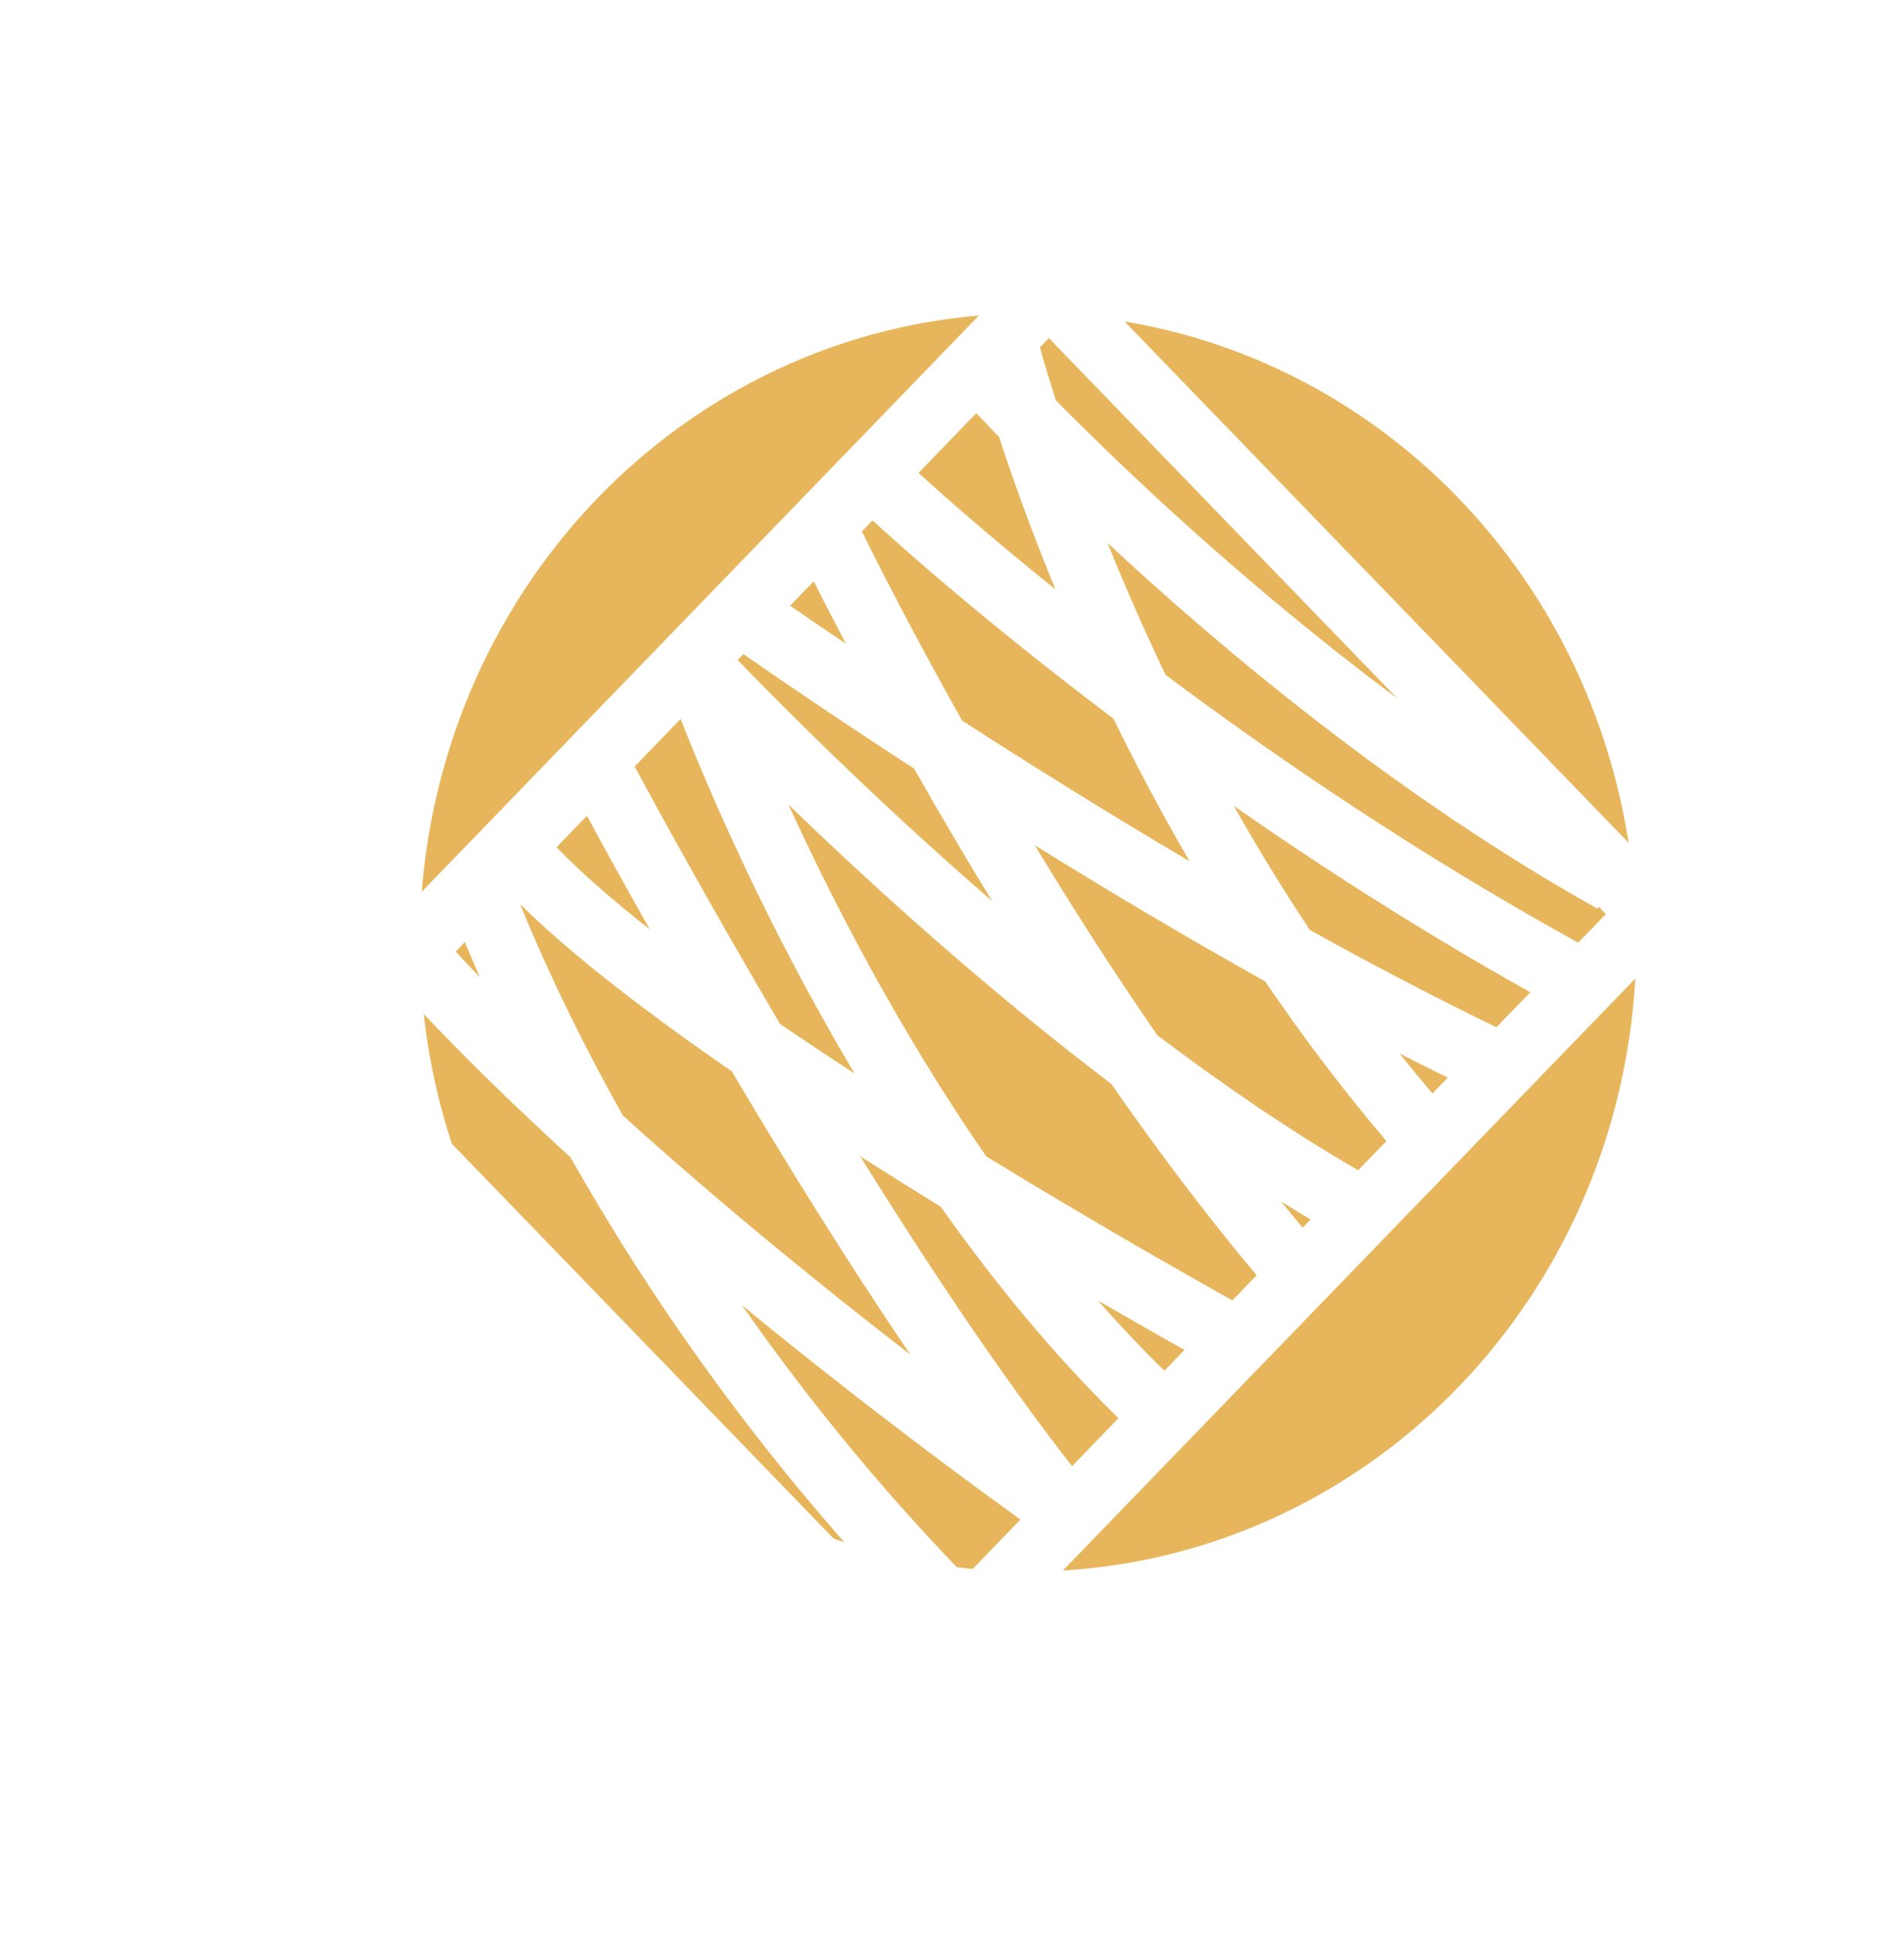 <svg width="64" height="65" viewBox="0 0 64 65" fill="none" xmlns="http://www.w3.org/2000/svg">
<ellipse cx="34.556" cy="31.677" rx="20.444" ry="21.14" fill="#E7B65C"/>
<path d="M62.679 23.777L41.973 2.365C40.212 0.545 37.348 0.545 35.587 2.365C34.697 3.286 34.217 4.559 34.268 5.859L34.396 9.063L9.905 34.388L6.807 34.256C5.55 34.206 4.318 34.699 3.428 35.62C1.667 37.441 1.667 40.403 3.428 42.223L24.134 63.634C25.014 64.544 26.171 65 27.327 65C28.483 65 29.64 64.545 30.52 63.634C31.41 62.714 31.891 61.44 31.839 60.14L31.711 56.936L32.575 56.043C33.779 56.916 35.839 58.087 38.226 58.087C38.429 58.087 38.634 58.079 38.84 58.061C41.161 57.862 43.213 56.554 44.939 54.175C49.501 47.885 52.391 49.042 52.42 49.056L52.389 49.041L53.365 47.023C52.92 46.795 48.864 45.006 43.194 52.822C41.862 54.659 40.34 55.665 38.672 55.812C36.88 55.97 35.211 55.13 34.147 54.417L56.202 31.612L59.3 31.744C59.362 31.746 59.423 31.748 59.485 31.748C60.678 31.748 61.833 31.255 62.679 30.38C64.44 28.559 64.44 25.597 62.679 23.777ZM36.036 49.275C33.657 46.232 31.168 42.487 28.913 38.861C29.829 39.445 30.739 40.013 31.625 40.558C33.376 43.04 35.367 45.482 37.596 47.662L36.036 49.275ZM24.937 43.863C29.042 47.234 32.672 49.898 34.301 51.069L32.457 52.976C29.469 49.904 26.981 46.785 24.937 43.863ZM15.627 31.66C15.769 32.006 15.937 32.403 16.13 32.844C15.854 32.557 15.583 32.269 15.316 31.982L15.627 31.66ZM22.878 24.163C23.786 26.476 25.748 31.08 28.725 36.08C27.881 35.531 27.042 34.974 26.223 34.416C23.878 30.442 22.061 27.114 21.332 25.761L22.878 24.163ZM30.727 25.832C31.509 27.212 32.388 28.714 33.35 30.285C29.304 26.778 26.128 23.565 24.795 22.18L24.987 21.982C26.016 22.698 28.054 24.097 30.727 25.832ZM26.559 20.357L27.353 19.536C27.631 20.088 27.994 20.8 28.436 21.639C27.675 21.125 27.041 20.691 26.559 20.357ZM21.838 31.232C20.599 30.258 19.526 29.325 18.709 28.474L19.729 27.419C20.21 28.31 20.936 29.633 21.838 31.232ZM17.484 30.387C19.221 32.107 21.788 34.067 24.598 36.006C26.384 39.021 28.458 42.373 30.599 45.526C27.786 43.354 24.298 40.535 20.934 37.488C19.146 34.295 18.034 31.752 17.484 30.387ZM36.908 43.71C38.092 44.397 39.09 44.962 39.814 45.368L39.138 46.067C38.367 45.314 37.623 44.525 36.908 43.71ZM33.151 38.864C30.221 34.631 27.985 30.279 26.5 27.037C29.201 29.652 33.055 33.166 37.352 36.426C38.878 38.619 40.518 40.807 42.24 42.86L41.424 43.704C40.088 42.958 36.849 41.125 33.151 38.864ZM43.064 40.383C43.393 40.587 43.723 40.788 44.054 40.984L43.786 41.261C43.544 40.971 43.303 40.678 43.064 40.383ZM38.904 34.795C37.402 32.621 36.017 30.448 34.782 28.407C37.158 29.882 39.791 31.454 42.525 32.981C43.747 34.781 45.102 36.585 46.602 38.35L45.653 39.331C43.37 38.008 41.086 36.442 38.904 34.795ZM47.045 35.405C47.584 35.681 48.124 35.953 48.663 36.219L48.148 36.751C47.771 36.305 47.403 35.856 47.045 35.405ZM44.034 31.26C43.1 29.856 42.247 28.456 41.472 27.085C44.419 29.139 47.782 31.302 51.438 33.348L50.3 34.525C48.206 33.511 46.095 32.401 44.034 31.26ZM39.985 28.945C37.168 27.284 34.552 25.646 32.338 24.216C30.671 21.247 29.495 18.922 28.971 17.862L29.331 17.491C29.973 18.083 32.92 20.753 37.429 24.154C38.178 25.691 39.028 27.3 39.985 28.945ZM30.875 15.893L32.816 13.886C33.031 14.114 33.288 14.382 33.584 14.688C34.041 16.088 34.663 17.832 35.478 19.811C33.03 17.84 31.416 16.389 30.875 15.893ZM34.954 11.675L35.256 11.363L46.966 23.471C41.865 19.673 37.736 15.729 35.491 13.454C35.246 12.689 35.069 12.085 34.954 11.675ZM13.773 33.578C15.437 35.371 17.282 37.165 19.173 38.89C21.699 43.359 25.5 49.002 30.915 54.571L30.851 54.636L12.129 35.277L13.773 33.578ZM28.978 62.04C28.068 62.981 26.587 62.981 25.676 62.04L4.97 40.629C4.059 39.688 4.059 38.156 4.97 37.214C5.407 36.762 6.005 36.507 6.622 36.507C6.654 36.507 6.685 36.508 6.717 36.51L10.388 36.666L29.509 56.438L29.66 60.234C29.686 60.905 29.438 61.564 28.978 62.04ZM53.05 31.682C47.67 28.716 42.912 25.471 39.181 22.683C38.423 21.099 37.775 19.606 37.229 18.249C41.175 21.919 47.045 26.82 53.705 30.544L53.74 30.476L53.978 30.722L53.05 31.682ZM61.138 28.785C60.677 29.261 60.038 29.519 59.39 29.49L55.719 29.334L36.599 9.562L36.447 5.766C36.42 5.094 36.669 4.435 37.129 3.959C38.039 3.018 39.52 3.017 40.431 3.959L61.137 25.37C62.048 26.312 62.048 27.844 61.138 28.785Z" fill="white"/>
<g filter="url(#filter0_d)">
<path d="M6.542 6.899C7.144 6.899 7.632 6.395 7.632 5.772V2.389C7.632 1.767 7.144 1.262 6.542 1.262C5.94 1.262 5.452 1.767 5.452 2.389V5.772C5.452 6.395 5.94 6.899 6.542 6.899Z" fill="white"/>
</g>
<g filter="url(#filter1_d)">
<path d="M6.542 9.153C5.94 9.153 5.452 9.658 5.452 10.281V13.663C5.452 14.286 5.94 14.791 6.542 14.791C7.144 14.791 7.632 14.286 7.632 13.663V10.281C7.632 9.658 7.144 9.153 6.542 9.153Z" fill="white"/>
</g>
<g filter="url(#filter2_d)">
<path d="M5.452 8.024C5.452 7.402 4.964 6.897 4.361 6.897H1.09C0.488 6.897 0 7.402 0 8.024C0 8.647 0.488 9.152 1.09 9.152H4.361C4.964 9.152 5.452 8.647 5.452 8.024Z" fill="white"/>
</g>
<g filter="url(#filter3_d)">
<path d="M8.723 9.152H11.994C12.596 9.152 13.085 8.647 13.085 8.024C13.085 7.402 12.596 6.897 11.994 6.897H8.723C8.121 6.897 7.633 7.402 7.633 8.024C7.633 8.647 8.121 9.152 8.723 9.152Z" fill="white"/>
</g>
<path d="M53.972 55.378C51.867 55.378 50.156 57.148 50.156 59.325C50.156 61.501 51.867 63.271 53.972 63.271C56.076 63.271 57.788 61.501 57.788 59.325C57.788 57.148 56.076 55.378 53.972 55.378ZM53.972 61.016C53.07 61.016 52.336 60.257 52.336 59.325C52.336 58.392 53.07 57.633 53.972 57.633C54.874 57.633 55.607 58.392 55.607 59.325C55.607 60.257 54.874 61.016 53.972 61.016Z" fill="white"/>
<path d="M22.898 5.77C23.5 5.77 23.988 5.266 23.988 4.643C23.988 4.02 23.5 3.515 22.898 3.515C22.295 3.515 21.807 4.02 21.807 4.643C21.807 5.266 22.295 5.77 22.898 5.77Z" fill="white"/>
<g filter="url(#filter4_d)">
<path d="M62.151 44.106C62.753 44.106 63.241 43.602 63.241 42.979C63.241 42.356 62.753 41.851 62.151 41.851C61.549 41.851 61.06 42.356 61.06 42.979C61.06 43.602 61.549 44.106 62.151 44.106Z" fill="white"/>
</g>
<g filter="url(#filter5_d)">
<path d="M2.181 26.067C2.783 26.067 3.271 25.562 3.271 24.939C3.271 24.317 2.783 23.812 2.181 23.812C1.579 23.812 1.09 24.317 1.09 24.939C1.09 25.562 1.579 26.067 2.181 26.067Z" fill="white"/>
</g>
<defs>
<filter id="filter0_d" x="4.452" y="0.262" width="3.181" height="6.637" filterUnits="userSpaceOnUse" color-interpolation-filters="sRGB">
<feFlood flood-opacity="0" result="BackgroundImageFix"/>
<feColorMatrix in="SourceAlpha" type="matrix" values="0 0 0 0 0 0 0 0 0 0 0 0 0 0 0 0 0 0 127 0"/>
<feOffset dx="-1" dy="-1"/>
<feColorMatrix type="matrix" values="0 0 0 0 0.906 0 0 0 0 0.714 0 0 0 0 0.361 0 0 0 1 0"/>
<feBlend mode="normal" in2="BackgroundImageFix" result="effect1_dropShadow"/>
<feBlend mode="normal" in="SourceGraphic" in2="effect1_dropShadow" result="shape"/>
</filter>
<filter id="filter1_d" x="5.452" y="9.153" width="3.181" height="6.637" filterUnits="userSpaceOnUse" color-interpolation-filters="sRGB">
<feFlood flood-opacity="0" result="BackgroundImageFix"/>
<feColorMatrix in="SourceAlpha" type="matrix" values="0 0 0 0 0 0 0 0 0 0 0 0 0 0 0 0 0 0 127 0"/>
<feOffset dx="1" dy="1"/>
<feColorMatrix type="matrix" values="0 0 0 0 0.906 0 0 0 0 0.714 0 0 0 0 0.361 0 0 0 1 0"/>
<feBlend mode="normal" in2="BackgroundImageFix" result="effect1_dropShadow"/>
<feBlend mode="normal" in="SourceGraphic" in2="effect1_dropShadow" result="shape"/>
</filter>
<filter id="filter2_d" x="0" y="6.897" width="5.452" height="3.255" filterUnits="userSpaceOnUse" color-interpolation-filters="sRGB">
<feFlood flood-opacity="0" result="BackgroundImageFix"/>
<feColorMatrix in="SourceAlpha" type="matrix" values="0 0 0 0 0 0 0 0 0 0 0 0 0 0 0 0 0 0 127 0"/>
<feOffset dy="1"/>
<feColorMatrix type="matrix" values="0 0 0 0 0.906 0 0 0 0 0.714 0 0 0 0 0.361 0 0 0 1 0"/>
<feBlend mode="normal" in2="BackgroundImageFix" result="effect1_dropShadow"/>
<feBlend mode="normal" in="SourceGraphic" in2="effect1_dropShadow" result="shape"/>
</filter>
<filter id="filter3_d" x="7.633" y="5.897" width="5.452" height="3.255" filterUnits="userSpaceOnUse" color-interpolation-filters="sRGB">
<feFlood flood-opacity="0" result="BackgroundImageFix"/>
<feColorMatrix in="SourceAlpha" type="matrix" values="0 0 0 0 0 0 0 0 0 0 0 0 0 0 0 0 0 0 127 0"/>
<feOffset dy="-1"/>
<feColorMatrix type="matrix" values="0 0 0 0 0.906 0 0 0 0 0.714 0 0 0 0 0.361 0 0 0 1 0"/>
<feBlend mode="normal" in2="BackgroundImageFix" result="effect1_dropShadow"/>
<feBlend mode="normal" in="SourceGraphic" in2="effect1_dropShadow" result="shape"/>
</filter>
<filter id="filter4_d" x="61.06" y="41.851" width="2.181" height="3.255" filterUnits="userSpaceOnUse" color-interpolation-filters="sRGB">
<feFlood flood-opacity="0" result="BackgroundImageFix"/>
<feColorMatrix in="SourceAlpha" type="matrix" values="0 0 0 0 0 0 0 0 0 0 0 0 0 0 0 0 0 0 127 0"/>
<feOffset dy="1"/>
<feColorMatrix type="matrix" values="0 0 0 0 0.906 0 0 0 0 0.714 0 0 0 0 0.361 0 0 0 1 0"/>
<feBlend mode="normal" in2="BackgroundImageFix" result="effect1_dropShadow"/>
<feBlend mode="normal" in="SourceGraphic" in2="effect1_dropShadow" result="shape"/>
</filter>
<filter id="filter5_d" x="1.09" y="23.812" width="2.181" height="3.255" filterUnits="userSpaceOnUse" color-interpolation-filters="sRGB">
<feFlood flood-opacity="0" result="BackgroundImageFix"/>
<feColorMatrix in="SourceAlpha" type="matrix" values="0 0 0 0 0 0 0 0 0 0 0 0 0 0 0 0 0 0 127 0"/>
<feOffset dy="1"/>
<feColorMatrix type="matrix" values="0 0 0 0 0.906 0 0 0 0 0.877 0 0 0 0 0.361 0 0 0 1 0"/>
<feBlend mode="normal" in2="BackgroundImageFix" result="effect1_dropShadow"/>
<feBlend mode="normal" in="SourceGraphic" in2="effect1_dropShadow" result="shape"/>
</filter>
</defs>
</svg>
